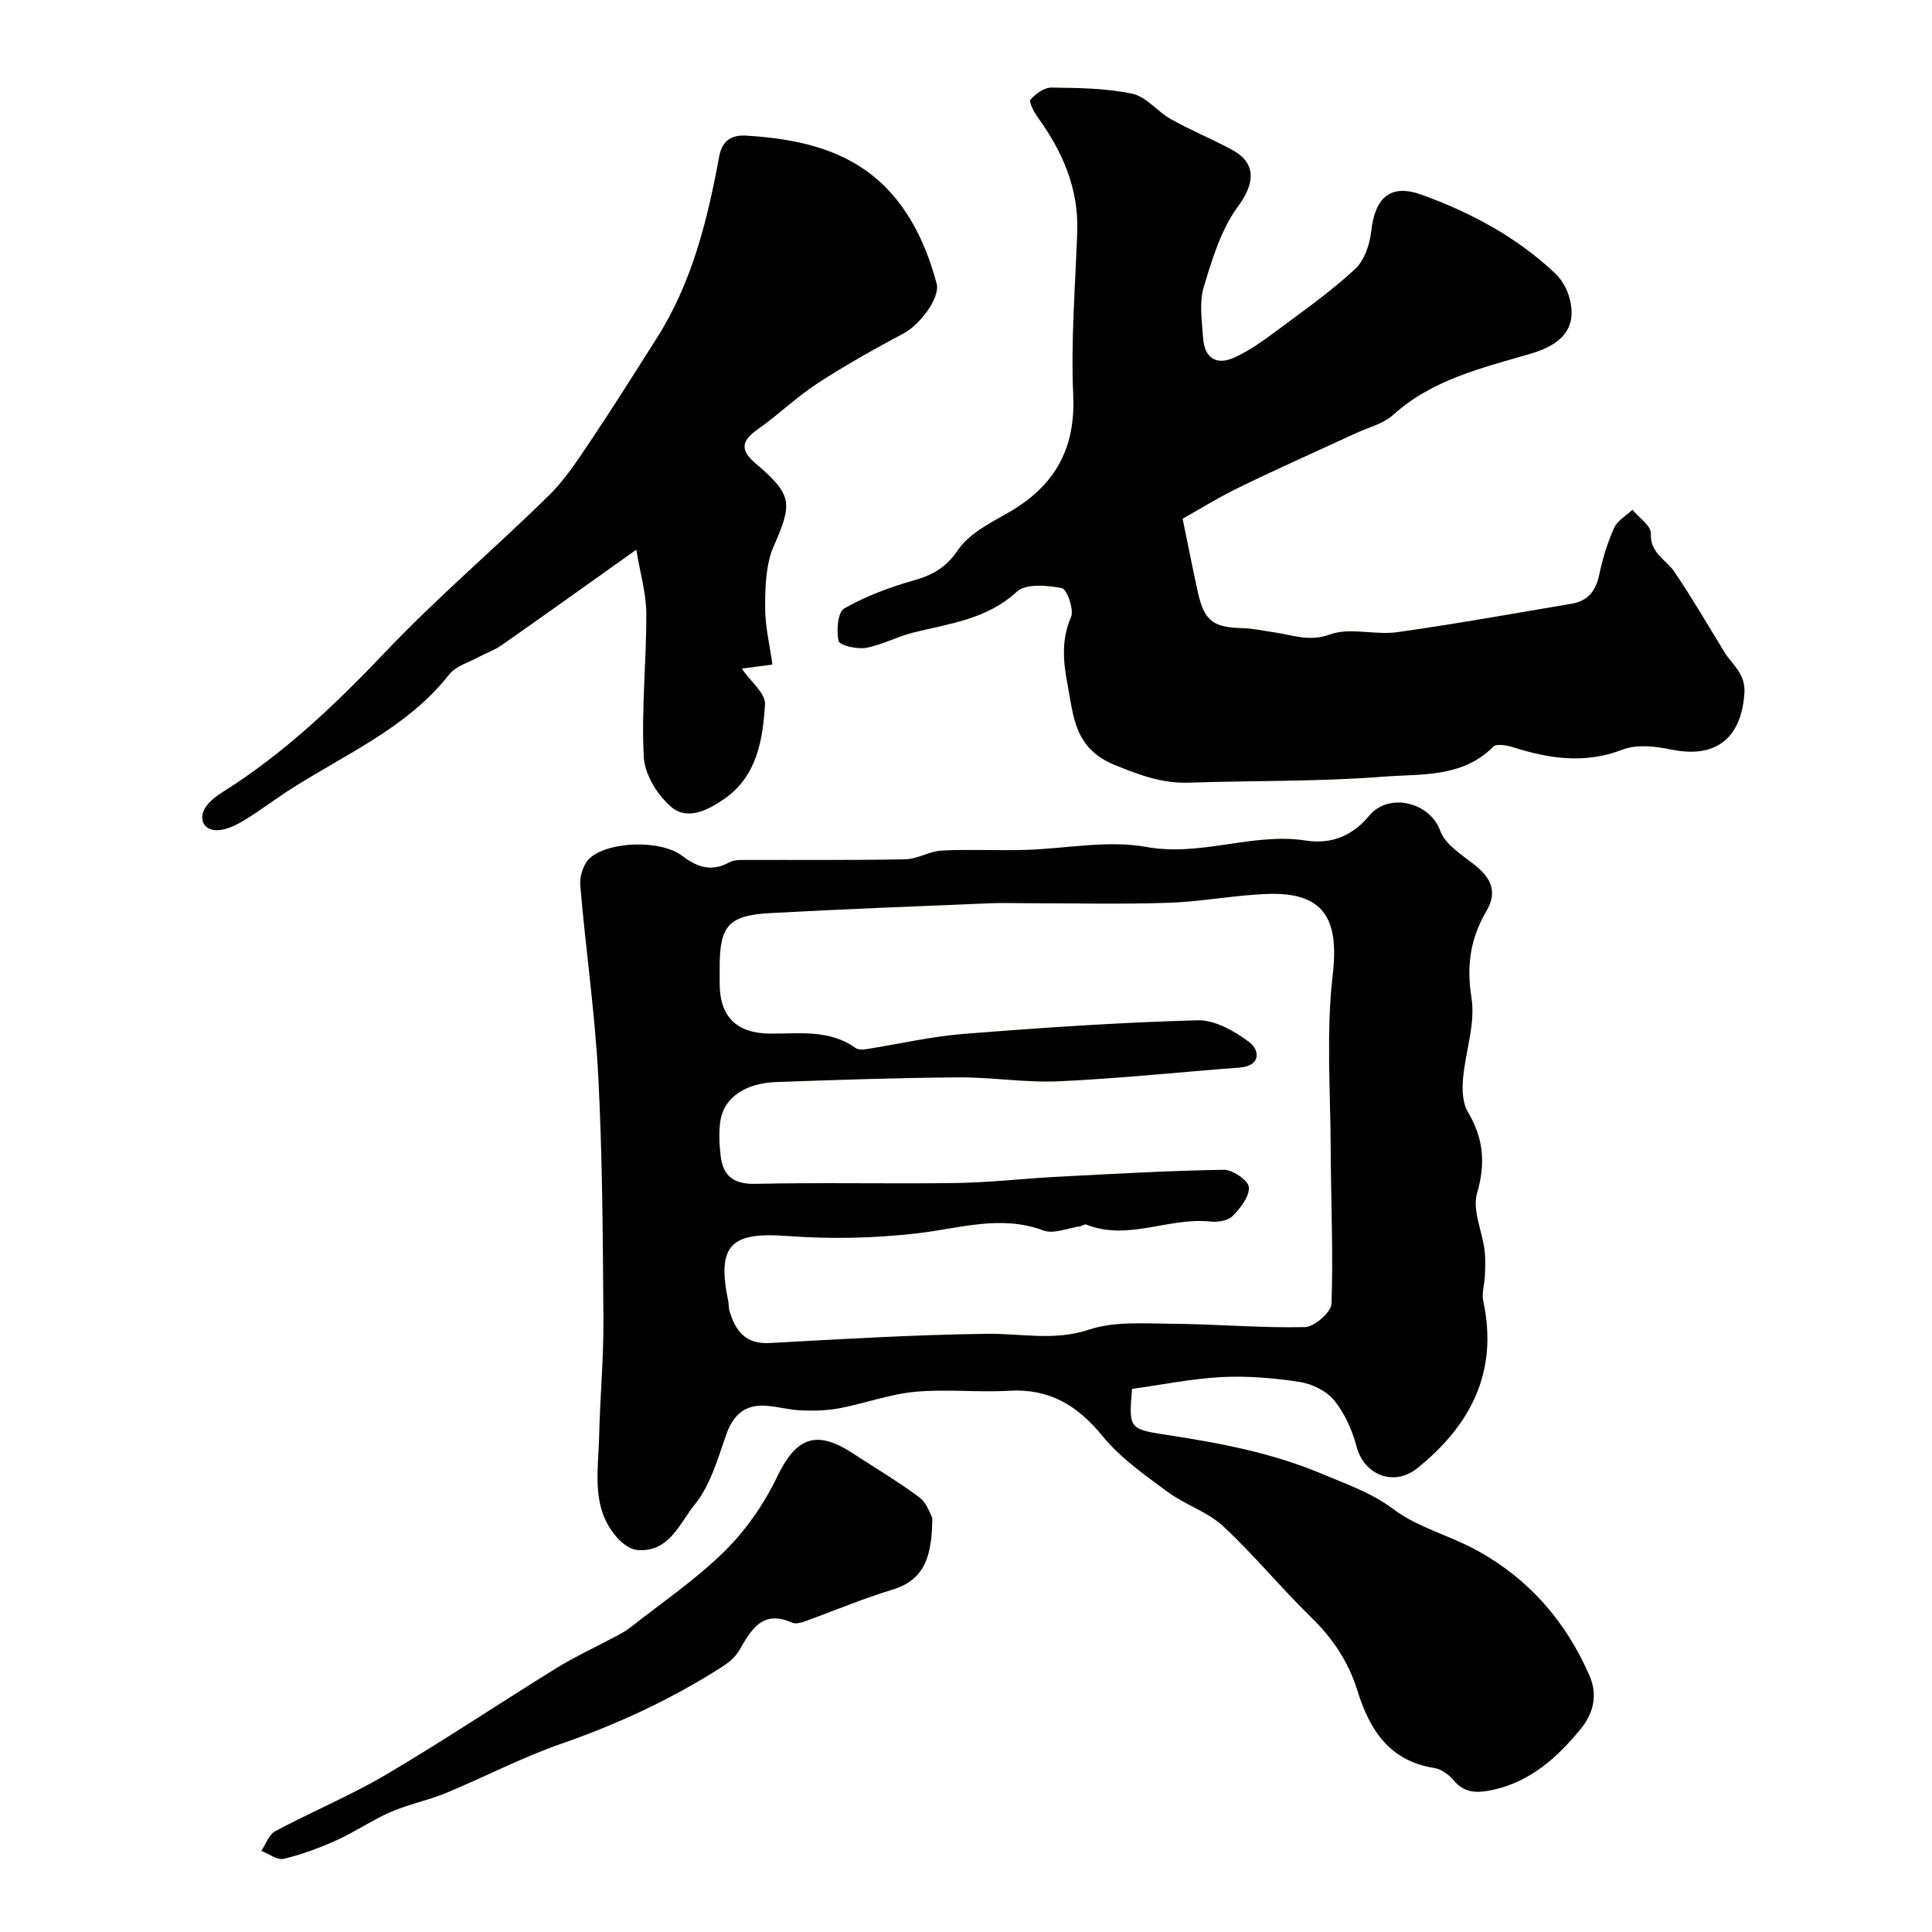 <svg enable-background="new 0 0 400 400" viewBox="0 0 400 400" xmlns="http://www.w3.org/2000/svg"><g fill="#010100"><path d="m234.37 287.56c-.64 7.98-.69 8.31 6.68 9.44 11.23 1.71 22.26 3.74 32.86 8.23 5.07 2.15 10.01 3.8 14.62 7.26 5.09 3.81 11.75 5.44 17.42 8.59 10.66 5.91 18.28 14.66 23.16 25.9 1.86 4.28.53 8.08-1.84 10.98-4.79 5.85-10.38 10.94-18.27 12.63-3.15.67-5.75.72-8.04-1.99-.99-1.17-2.54-2.32-3.99-2.55-9.25-1.45-13.4-7.85-15.89-15.91-1.84-5.95-5.07-10.86-9.56-15.23-6.29-6.13-11.88-12.98-18.3-18.94-3.24-3.01-7.89-4.43-11.51-7.11-4.74-3.51-9.75-7.01-13.42-11.51-5.2-6.37-11-9.9-19.37-9.41-6.48.38-13.04-.39-19.48.22-5.26.49-10.38 2.4-15.61 3.4-2.57.49-5.28.55-7.91.45-2.43-.09-4.83-.78-7.26-.96-4.38-.32-6.85 1.82-8.31 6-1.76 5.02-3.3 10.52-6.55 14.5-3.08 3.78-5.24 9.94-11.88 9.36-1.45-.13-3.07-1.35-4.11-2.51-5.51-6.15-3.93-13.71-3.77-20.92.18-8.1.95-16.2.89-24.3-.11-16.77-.2-33.55-1.06-50.29-.69-13.26-2.63-26.45-3.74-39.7-.15-1.83.72-4.43 2.06-5.59 3.98-3.47 14.7-3.73 19.02-.43 3.21 2.45 6.15 3.36 9.79 1.37.68-.37 1.58-.49 2.38-.49 11.35-.04 22.7.08 34.05-.14 2.53-.05 5.01-1.68 7.55-1.81 5.67-.29 11.38.02 17.06-.13 8.45-.22 17.17-2.09 25.29-.62 11.36 2.07 22-3.04 33.03-1.32 5.47.85 9.83-1.17 13.08-5.11 4.07-4.95 12.62-2.86 14.76 3.12 1.01 2.8 4.4 4.89 7 6.94 3.43 2.7 4.96 5.56 2.52 9.7-3.26 5.55-4.14 11.19-3.07 17.86.87 5.41-1.29 11.26-1.76 16.94-.18 2.22-.07 4.9 1.01 6.71 3.23 5.45 3.73 10.62 1.91 16.84-1.01 3.47 1.03 7.8 1.55 11.76.22 1.72.14 3.49.08 5.23-.06 1.81-.71 3.7-.34 5.4 3.13 14.57-2.58 25.61-13.61 34.52-4.87 3.94-11.06 1.47-12.62-4.42-.89-3.38-2.44-6.86-4.61-9.55-1.59-1.96-4.56-3.44-7.12-3.84-5.35-.83-10.87-1.29-16.27-1.02-6.28.35-12.49 1.62-18.5 2.45zm-21.87-100.56c-2.5 0-5-.09-7.5.01-15.2.64-30.4 1.2-45.58 2.04-8.6.47-10.42 2.66-10.42 11.21 0 1.17-.01 2.33 0 3.5.05 6.77 3.55 10.19 10.44 10.24 6.05.04 12.27-.92 17.7 2.98.51.37 1.45.35 2.14.25 6.75-1.06 13.46-2.64 20.24-3.17 16.11-1.28 32.25-2.38 48.4-2.82 3.6-.1 7.71 2.24 10.76 4.54 2.04 1.54 2.55 4.9-2.06 5.25-12.46.94-24.89 2.27-37.36 2.84-6.93.32-13.91-.86-20.86-.81-12.6.09-25.2.52-37.79.97-6.25.22-10.65 3.23-11.42 7.79-.41 2.42-.27 4.99.01 7.45.48 4.15 2.62 5.93 7.19 5.83 13.85-.31 27.72.03 41.58-.17 6.92-.1 13.82-.92 20.73-1.28 11.55-.6 23.1-1.27 34.66-1.46 1.83-.03 5.08 2.2 5.2 3.59.16 1.92-1.74 4.33-3.33 5.96-.96.98-3.08 1.34-4.59 1.17-8.62-.95-17.09 4.09-25.76.62-.32-.13-.82.29-1.25.36-2.54.36-5.45 1.66-7.58.87-8.9-3.31-17.36-.43-26.08.58-8.9 1.03-18.03 1.23-26.97.56-11.51-.86-14.7 1.69-12.22 13.51.13.64.06 1.34.24 1.96 1.23 4.11 3.25 6.97 8.3 6.69 15.02-.82 30.04-1.72 45.08-1.91 7.04-.09 13.87 1.53 21.09-.87 5.29-1.75 11.42-1.25 17.18-1.21 9.17.07 18.34.9 27.49.69 1.96-.04 5.45-3.08 5.51-4.83.38-10.63-.12-21.29-.16-31.94-.05-12.09-.97-24.3.42-36.23 1.35-11.5-1.83-17.04-13.35-16.68-6.88.22-13.72 1.6-20.59 1.83-9.82.34-19.66.09-29.49.09z"/><path d="m244.85 107.4c1.02 4.96 2.03 10.09 3.15 15.19 1.3 5.91 3.17 7.31 9.06 7.45 2.26.05 4.51.56 6.77.88 3.81.54 7.18 2.02 11.55.43 4.12-1.5 9.29.18 13.87-.46 12.1-1.7 24.14-3.87 36.2-5.91 3.28-.56 4.94-2.63 5.64-5.92.7-3.32 1.69-6.64 3.07-9.73.68-1.53 2.51-2.54 3.82-3.79 1.35 1.64 3.88 3.33 3.81 4.91-.17 4.12 3.16 5.39 4.89 7.96 3.65 5.39 6.93 11.03 10.33 16.58 1.65 2.68 4.42 4.45 4.15 8.51-.63 9.41-5.96 13.61-15.23 11.67-3.22-.67-7.05-1.1-9.96.02-7.82 3.02-15.19 1.9-22.73-.49-1.29-.41-3.42-.77-4.1-.09-6.41 6.47-14.95 5.58-22.7 6.19-13.38 1.05-26.85.79-40.28 1.24-5.52.19-10.16-1.54-15.32-3.64-8.42-3.42-8.56-10.03-9.82-16.71-.89-4.68-1.33-9.21.72-13.92.67-1.54-.83-5.79-1.89-6-3.03-.6-7.47-.98-9.34.75-6.25 5.75-13.99 6.58-21.52 8.47-3.29.83-6.39 2.55-9.7 3.14-1.85.33-5.45-.5-5.66-1.41-.49-2.14-.19-5.97 1.15-6.74 4.45-2.54 9.4-4.39 14.36-5.8 3.93-1.12 6.71-2.64 9.19-6.3 2.23-3.29 6.41-5.48 10.08-7.54 9.65-5.42 14.3-13.02 13.79-24.49-.51-11.28.44-22.63.83-33.94.3-8.94-3.07-16.55-8.17-23.62-.79-1.09-1.9-3.2-1.5-3.67 1.05-1.22 2.86-2.51 4.35-2.49 5.6.08 11.3.13 16.73 1.28 2.91.62 5.2 3.71 8.01 5.28 4.14 2.31 8.56 4.11 12.72 6.38 5.15 2.81 4.51 7.09 1.18 11.62-3.52 4.78-5.4 10.96-7.14 16.79-.96 3.21-.35 6.96-.13 10.44.27 4.18 2.71 5.84 6.57 4.07 3.33-1.53 6.37-3.81 9.34-6.01 5.32-3.95 10.76-7.81 15.59-12.3 1.9-1.77 3.01-5.04 3.31-7.76.78-7.01 3.94-9.98 10.52-7.58 10.16 3.7 19.7 8.78 27.64 16.33 1.34 1.28 2.39 3.18 2.88 4.98 1.73 6.27-1.63 9.7-7.92 11.55-10 2.94-20.4 5.31-28.58 12.71-2.05 1.85-5.12 2.58-7.74 3.79-7.95 3.68-15.97 7.23-23.85 11.07-4.51 2.18-8.78 4.83-11.99 6.63z"/><path d="m159.92 137.58c-3.08.41-4.65.63-6.35.85 1.87 2.71 4.95 5.13 4.82 7.36-.45 7.31-1.62 14.82-8.34 19.55-3.28 2.31-7.63 4.55-10.91 1.86-2.92-2.4-5.65-6.77-5.85-10.42-.53-9.88.56-19.83.52-29.75-.02-4.16-1.26-8.32-2.07-13.22-9.5 6.76-18.64 13.29-27.84 19.74-1.43 1.01-3.15 1.6-4.71 2.44-2.1 1.15-4.79 1.88-6.16 3.62-8.89 11.32-21.98 16.69-33.54 24.23-3 1.95-5.86 4.13-8.92 5.98-1.62.98-3.5 1.93-5.32 2.06-3.09.23-4.38-2.43-2.53-4.98.84-1.16 2.1-2.11 3.34-2.89 12.75-8.01 23.48-18.23 33.82-29.12 10.71-11.27 22.63-21.38 33.74-32.29 3.45-3.39 6.16-7.61 8.88-11.66 4.63-6.9 9.04-13.95 13.5-20.97 7.31-11.5 10.48-24.47 12.91-37.63.65-3.53 2.91-4.42 5.54-4.26 8.87.53 17.82 2.17 25 7.35 7.71 5.55 12.01 14.09 14.47 23.28.8 2.99-3.59 8.59-6.72 10.25-6.11 3.26-12.18 6.65-17.98 10.43-4.37 2.85-8.16 6.58-12.44 9.57-3.39 2.37-3.47 4.32-.38 6.95 7.74 6.6 7.7 8.26 3.76 17.26-1.62 3.7-1.72 8.23-1.75 12.4-.04 3.9.93 7.78 1.51 12.01z"/><path d="m193.02 314.24c-.06 7.79-1.43 12.82-8.28 14.89-6.2 1.88-12.2 4.43-18.31 6.63-.75.27-1.77.48-2.44.19-6.27-2.78-8.51 1.61-11.03 5.88-.77 1.31-2.13 2.42-3.44 3.26-10.47 6.69-21.62 11.87-33.38 15.96-8.13 2.83-15.83 6.87-23.8 10.17-3.72 1.54-7.76 2.33-11.45 3.93-3.84 1.67-7.35 4.11-11.17 5.84-3.53 1.59-7.22 2.96-10.98 3.86-1.34.32-3.08-1.05-4.64-1.65.95-1.39 1.59-3.38 2.9-4.08 7.59-4.05 15.59-7.38 22.99-11.74 11.92-7.03 23.42-14.74 35.2-22.01 3.99-2.46 8.29-4.43 12.44-6.65 1-.54 2.02-1.09 2.9-1.79 6.55-5.17 13.54-9.9 19.45-15.73 4.42-4.37 8.21-9.79 10.9-15.41 3.89-8.13 8.03-9.89 15.64-4.92 4.63 3.03 9.42 5.84 13.84 9.16 1.59 1.2 2.29 3.59 2.66 4.21z"/></g></svg>